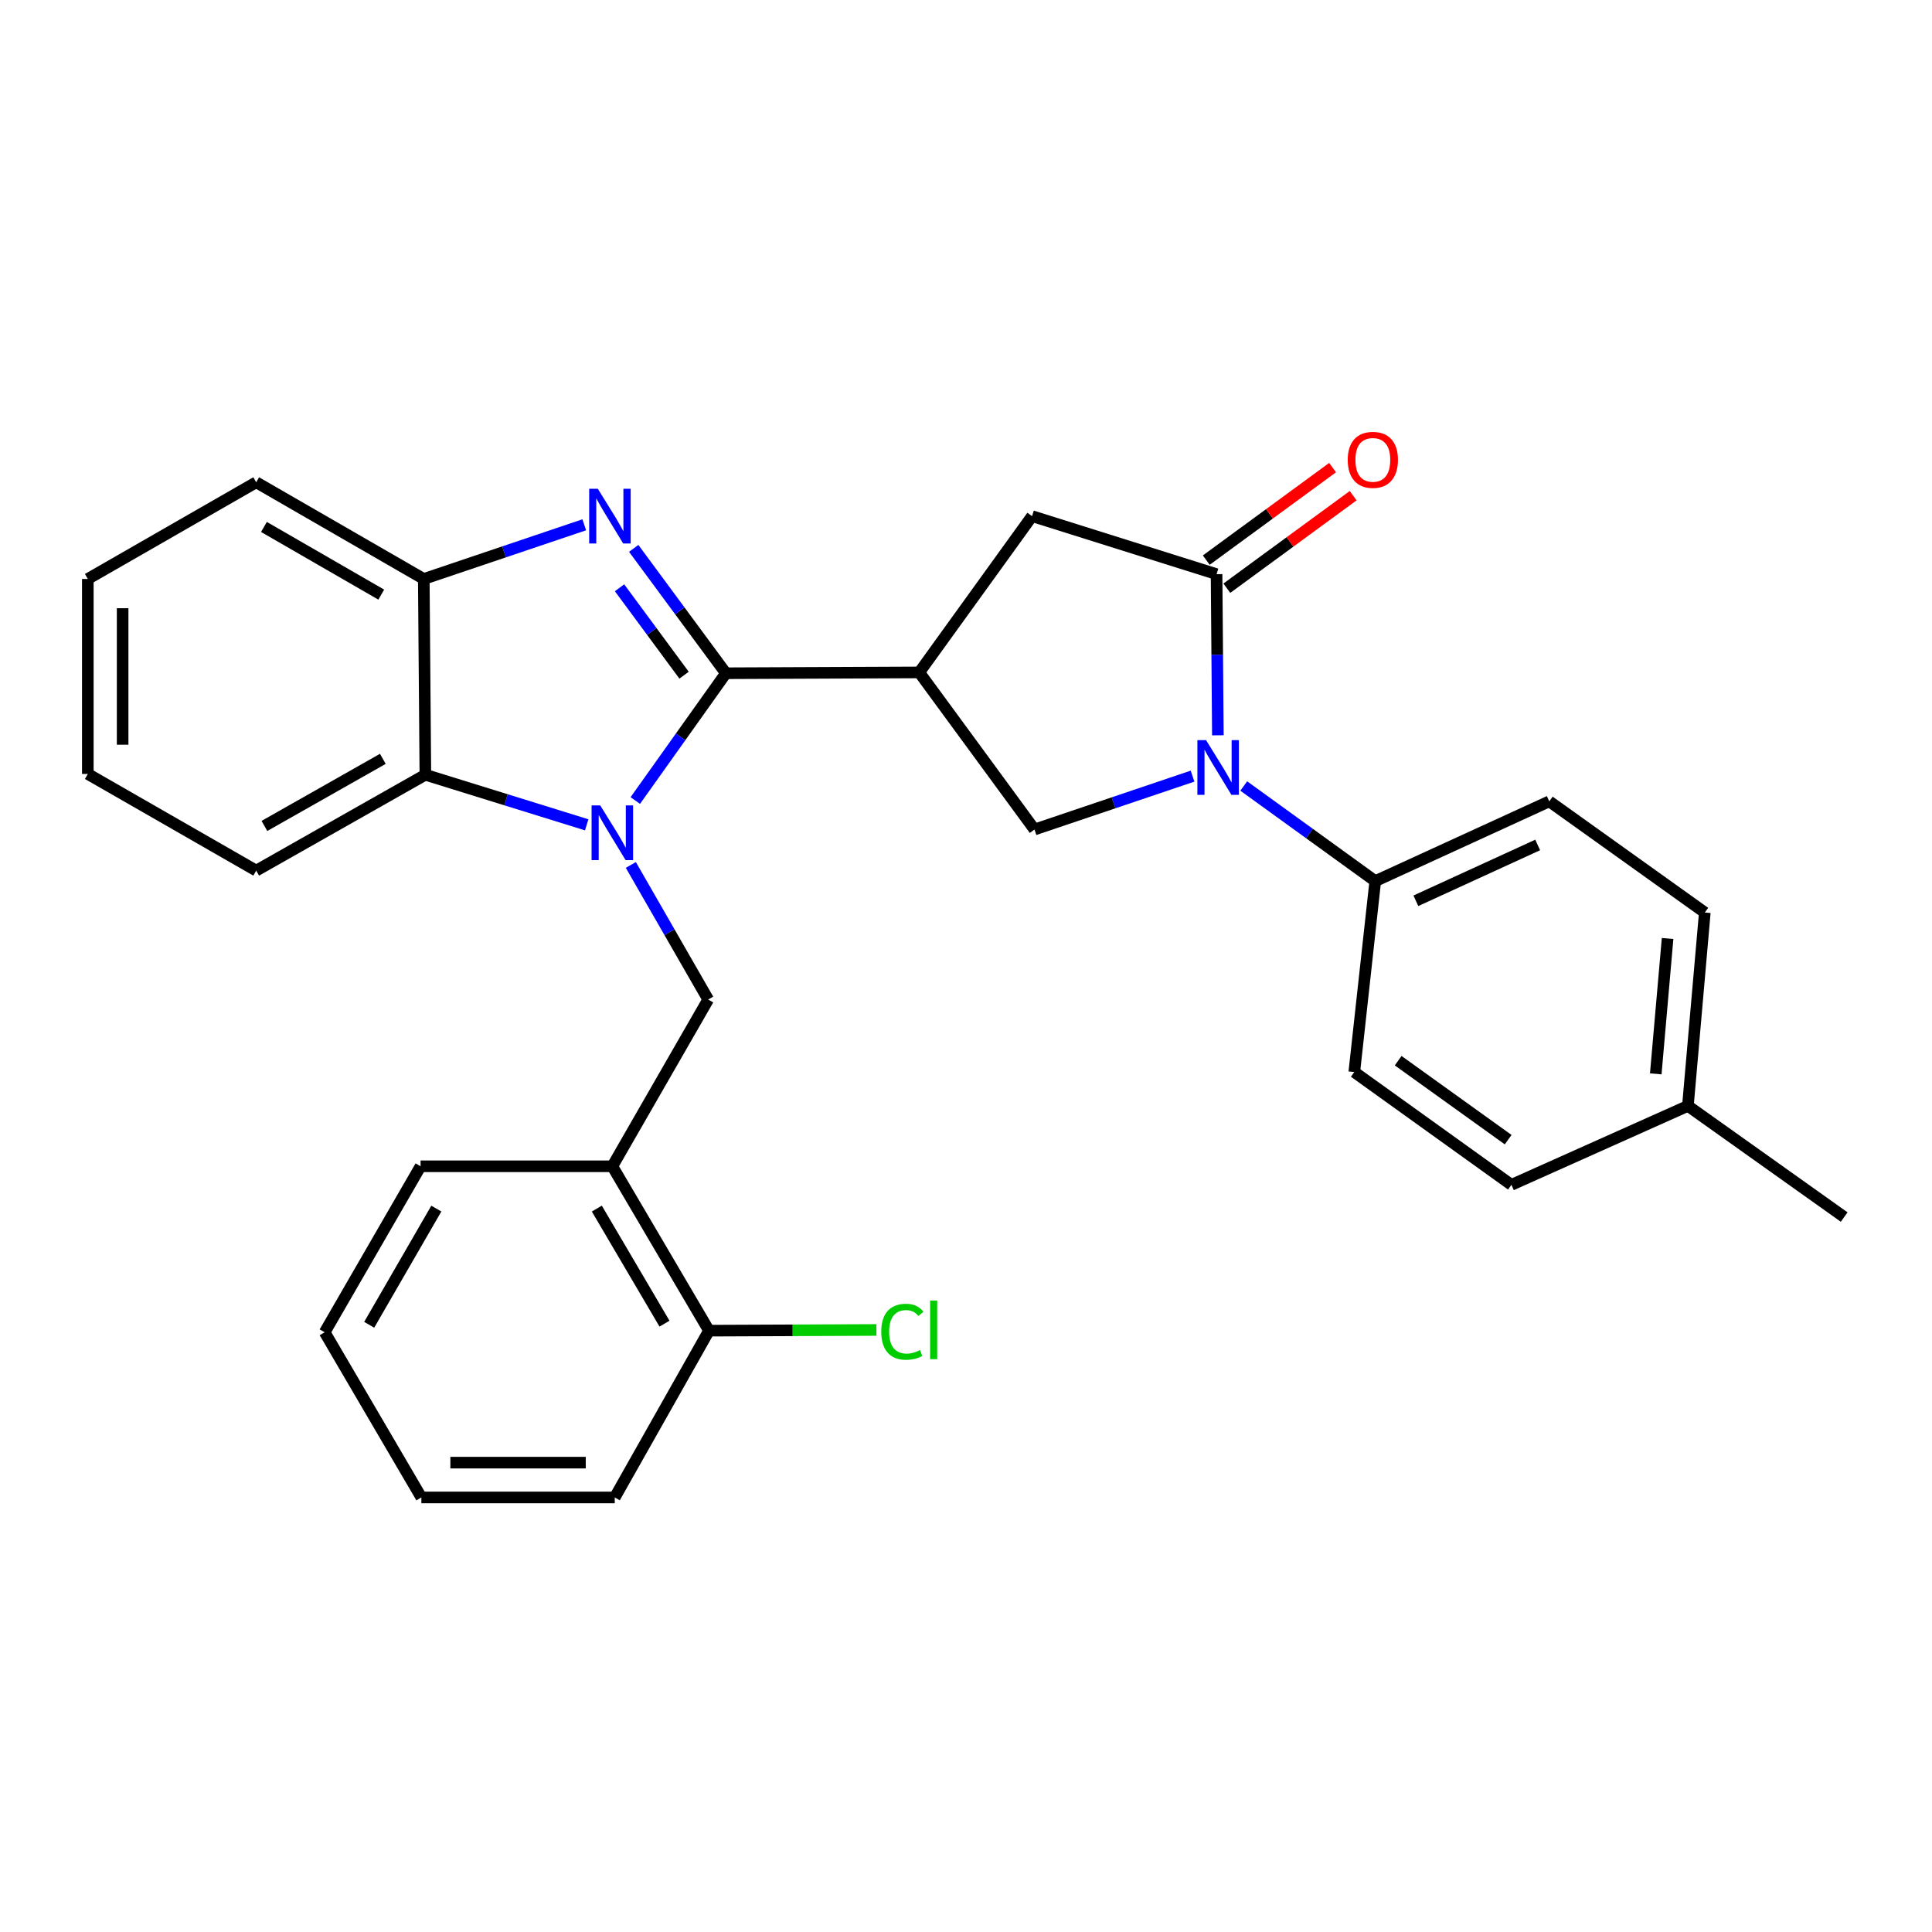 <?xml version='1.0' encoding='iso-8859-1'?>
<svg version='1.1' baseProfile='full'
              xmlns='http://www.w3.org/2000/svg'
                      xmlns:rdkit='http://www.rdkit.org/xml'
                      xmlns:xlink='http://www.w3.org/1999/xlink'
                  xml:space='preserve'
width='1000px' height='1000px' viewBox='0 0 1000 1000'>
<!-- END OF HEADER -->
<rect style='opacity:1.0;fill:#FFFFFF;stroke:none' width='1000' height='1000' x='0' y='0'> </rect>
<path class='bond-0' d='M 375.725,348.471 L 352.278,381.41' style='fill:none;fill-rule:evenodd;stroke:#000000;stroke-width:6px;stroke-linecap:butt;stroke-linejoin:miter;stroke-opacity:1' />
<path class='bond-0' d='M 352.278,381.41 L 328.83,414.35' style='fill:none;fill-rule:evenodd;stroke:#0000FF;stroke-width:6px;stroke-linecap:butt;stroke-linejoin:miter;stroke-opacity:1' />
<path class='bond-1' d='M 375.725,348.471 L 351.869,316.153' style='fill:none;fill-rule:evenodd;stroke:#000000;stroke-width:6px;stroke-linecap:butt;stroke-linejoin:miter;stroke-opacity:1' />
<path class='bond-1' d='M 351.869,316.153 L 328.013,283.836' style='fill:none;fill-rule:evenodd;stroke:#0000FF;stroke-width:6px;stroke-linecap:butt;stroke-linejoin:miter;stroke-opacity:1' />
<path class='bond-1' d='M 354.072,349.476 L 337.373,326.854' style='fill:none;fill-rule:evenodd;stroke:#000000;stroke-width:6px;stroke-linecap:butt;stroke-linejoin:miter;stroke-opacity:1' />
<path class='bond-1' d='M 337.373,326.854 L 320.674,304.232' style='fill:none;fill-rule:evenodd;stroke:#0000FF;stroke-width:6px;stroke-linecap:butt;stroke-linejoin:miter;stroke-opacity:1' />
<path class='bond-2' d='M 375.725,348.471 L 475.806,348.04' style='fill:none;fill-rule:evenodd;stroke:#000000;stroke-width:6px;stroke-linecap:butt;stroke-linejoin:miter;stroke-opacity:1' />
<path class='bond-6' d='M 303.673,426.925 L 261.921,413.969' style='fill:none;fill-rule:evenodd;stroke:#0000FF;stroke-width:6px;stroke-linecap:butt;stroke-linejoin:miter;stroke-opacity:1' />
<path class='bond-6' d='M 261.921,413.969 L 220.17,401.013' style='fill:none;fill-rule:evenodd;stroke:#000000;stroke-width:6px;stroke-linecap:butt;stroke-linejoin:miter;stroke-opacity:1' />
<path class='bond-7' d='M 326.517,447.693 L 346.542,482.526' style='fill:none;fill-rule:evenodd;stroke:#0000FF;stroke-width:6px;stroke-linecap:butt;stroke-linejoin:miter;stroke-opacity:1' />
<path class='bond-7' d='M 346.542,482.526 L 366.566,517.36' style='fill:none;fill-rule:evenodd;stroke:#000000;stroke-width:6px;stroke-linecap:butt;stroke-linejoin:miter;stroke-opacity:1' />
<path class='bond-8' d='M 302.413,271.633 L 260.881,285.652' style='fill:none;fill-rule:evenodd;stroke:#0000FF;stroke-width:6px;stroke-linecap:butt;stroke-linejoin:miter;stroke-opacity:1' />
<path class='bond-8' d='M 260.881,285.652 L 219.349,299.672' style='fill:none;fill-rule:evenodd;stroke:#000000;stroke-width:6px;stroke-linecap:butt;stroke-linejoin:miter;stroke-opacity:1' />
<path class='bond-5' d='M 475.806,348.04 L 535.446,429.352' style='fill:none;fill-rule:evenodd;stroke:#000000;stroke-width:6px;stroke-linecap:butt;stroke-linejoin:miter;stroke-opacity:1' />
<path class='bond-9' d='M 475.806,348.04 L 534.194,267.149' style='fill:none;fill-rule:evenodd;stroke:#000000;stroke-width:6px;stroke-linecap:butt;stroke-linejoin:miter;stroke-opacity:1' />
<path class='bond-3' d='M 617.262,401.723 L 576.354,415.538' style='fill:none;fill-rule:evenodd;stroke:#0000FF;stroke-width:6px;stroke-linecap:butt;stroke-linejoin:miter;stroke-opacity:1' />
<path class='bond-3' d='M 576.354,415.538 L 535.446,429.352' style='fill:none;fill-rule:evenodd;stroke:#000000;stroke-width:6px;stroke-linecap:butt;stroke-linejoin:miter;stroke-opacity:1' />
<path class='bond-11' d='M 643.76,406.831 L 677.796,431.445' style='fill:none;fill-rule:evenodd;stroke:#0000FF;stroke-width:6px;stroke-linecap:butt;stroke-linejoin:miter;stroke-opacity:1' />
<path class='bond-11' d='M 677.796,431.445 L 711.832,456.059' style='fill:none;fill-rule:evenodd;stroke:#000000;stroke-width:6px;stroke-linecap:butt;stroke-linejoin:miter;stroke-opacity:1' />
<path class='bond-30' d='M 630.374,380.588 L 630.032,338.884' style='fill:none;fill-rule:evenodd;stroke:#0000FF;stroke-width:6px;stroke-linecap:butt;stroke-linejoin:miter;stroke-opacity:1' />
<path class='bond-30' d='M 630.032,338.884 L 629.69,297.179' style='fill:none;fill-rule:evenodd;stroke:#000000;stroke-width:6px;stroke-linecap:butt;stroke-linejoin:miter;stroke-opacity:1' />
<path class='bond-4' d='M 629.69,297.179 L 534.194,267.149' style='fill:none;fill-rule:evenodd;stroke:#000000;stroke-width:6px;stroke-linecap:butt;stroke-linejoin:miter;stroke-opacity:1' />
<path class='bond-12' d='M 635.013,304.448 L 667.705,280.506' style='fill:none;fill-rule:evenodd;stroke:#000000;stroke-width:6px;stroke-linecap:butt;stroke-linejoin:miter;stroke-opacity:1' />
<path class='bond-12' d='M 667.705,280.506 L 700.397,256.564' style='fill:none;fill-rule:evenodd;stroke:#FF0000;stroke-width:6px;stroke-linecap:butt;stroke-linejoin:miter;stroke-opacity:1' />
<path class='bond-12' d='M 624.367,289.911 L 657.059,265.969' style='fill:none;fill-rule:evenodd;stroke:#000000;stroke-width:6px;stroke-linecap:butt;stroke-linejoin:miter;stroke-opacity:1' />
<path class='bond-12' d='M 657.059,265.969 L 689.752,242.028' style='fill:none;fill-rule:evenodd;stroke:#FF0000;stroke-width:6px;stroke-linecap:butt;stroke-linejoin:miter;stroke-opacity:1' />
<path class='bond-20' d='M 220.17,401.013 L 132.612,450.623' style='fill:none;fill-rule:evenodd;stroke:#000000;stroke-width:6px;stroke-linecap:butt;stroke-linejoin:miter;stroke-opacity:1' />
<path class='bond-20' d='M 198.154,392.778 L 136.863,427.505' style='fill:none;fill-rule:evenodd;stroke:#000000;stroke-width:6px;stroke-linecap:butt;stroke-linejoin:miter;stroke-opacity:1' />
<path class='bond-29' d='M 220.17,401.013 L 219.349,299.672' style='fill:none;fill-rule:evenodd;stroke:#000000;stroke-width:6px;stroke-linecap:butt;stroke-linejoin:miter;stroke-opacity:1' />
<path class='bond-10' d='M 366.566,517.36 L 316.947,603.666' style='fill:none;fill-rule:evenodd;stroke:#000000;stroke-width:6px;stroke-linecap:butt;stroke-linejoin:miter;stroke-opacity:1' />
<path class='bond-21' d='M 219.349,299.672 L 132.612,249.632' style='fill:none;fill-rule:evenodd;stroke:#000000;stroke-width:6px;stroke-linecap:butt;stroke-linejoin:miter;stroke-opacity:1' />
<path class='bond-21' d='M 197.334,307.773 L 136.618,272.745' style='fill:none;fill-rule:evenodd;stroke:#000000;stroke-width:6px;stroke-linecap:butt;stroke-linejoin:miter;stroke-opacity:1' />
<path class='bond-13' d='M 316.947,603.666 L 366.977,688.752' style='fill:none;fill-rule:evenodd;stroke:#000000;stroke-width:6px;stroke-linecap:butt;stroke-linejoin:miter;stroke-opacity:1' />
<path class='bond-13' d='M 308.919,625.562 L 343.94,685.122' style='fill:none;fill-rule:evenodd;stroke:#000000;stroke-width:6px;stroke-linecap:butt;stroke-linejoin:miter;stroke-opacity:1' />
<path class='bond-22' d='M 316.947,603.666 L 217.687,603.666' style='fill:none;fill-rule:evenodd;stroke:#000000;stroke-width:6px;stroke-linecap:butt;stroke-linejoin:miter;stroke-opacity:1' />
<path class='bond-14' d='M 711.832,456.059 L 801.903,414.777' style='fill:none;fill-rule:evenodd;stroke:#000000;stroke-width:6px;stroke-linecap:butt;stroke-linejoin:miter;stroke-opacity:1' />
<path class='bond-14' d='M 732.85,466.246 L 795.899,437.349' style='fill:none;fill-rule:evenodd;stroke:#000000;stroke-width:6px;stroke-linecap:butt;stroke-linejoin:miter;stroke-opacity:1' />
<path class='bond-15' d='M 711.832,456.059 L 700.981,554.888' style='fill:none;fill-rule:evenodd;stroke:#000000;stroke-width:6px;stroke-linecap:butt;stroke-linejoin:miter;stroke-opacity:1' />
<path class='bond-16' d='M 366.977,688.752 L 410.306,688.57' style='fill:none;fill-rule:evenodd;stroke:#000000;stroke-width:6px;stroke-linecap:butt;stroke-linejoin:miter;stroke-opacity:1' />
<path class='bond-16' d='M 410.306,688.57 L 453.635,688.388' style='fill:none;fill-rule:evenodd;stroke:#00CC00;stroke-width:6px;stroke-linecap:butt;stroke-linejoin:miter;stroke-opacity:1' />
<path class='bond-23' d='M 366.977,688.752 L 318.198,775.078' style='fill:none;fill-rule:evenodd;stroke:#000000;stroke-width:6px;stroke-linecap:butt;stroke-linejoin:miter;stroke-opacity:1' />
<path class='bond-17' d='M 801.903,414.777 L 882.403,472.315' style='fill:none;fill-rule:evenodd;stroke:#000000;stroke-width:6px;stroke-linecap:butt;stroke-linejoin:miter;stroke-opacity:1' />
<path class='bond-18' d='M 700.981,554.888 L 782.313,613.276' style='fill:none;fill-rule:evenodd;stroke:#000000;stroke-width:6px;stroke-linecap:butt;stroke-linejoin:miter;stroke-opacity:1' />
<path class='bond-18' d='M 723.689,549.009 L 780.621,589.881' style='fill:none;fill-rule:evenodd;stroke:#000000;stroke-width:6px;stroke-linecap:butt;stroke-linejoin:miter;stroke-opacity:1' />
<path class='bond-33' d='M 882.403,472.315 L 873.654,572.405' style='fill:none;fill-rule:evenodd;stroke:#000000;stroke-width:6px;stroke-linecap:butt;stroke-linejoin:miter;stroke-opacity:1' />
<path class='bond-33' d='M 863.141,485.759 L 857.017,555.823' style='fill:none;fill-rule:evenodd;stroke:#000000;stroke-width:6px;stroke-linecap:butt;stroke-linejoin:miter;stroke-opacity:1' />
<path class='bond-19' d='M 782.313,613.276 L 873.654,572.405' style='fill:none;fill-rule:evenodd;stroke:#000000;stroke-width:6px;stroke-linecap:butt;stroke-linejoin:miter;stroke-opacity:1' />
<path class='bond-24' d='M 873.654,572.405 L 954.545,629.943' style='fill:none;fill-rule:evenodd;stroke:#000000;stroke-width:6px;stroke-linecap:butt;stroke-linejoin:miter;stroke-opacity:1' />
<path class='bond-25' d='M 132.612,450.623 L 45.455,400.603' style='fill:none;fill-rule:evenodd;stroke:#000000;stroke-width:6px;stroke-linecap:butt;stroke-linejoin:miter;stroke-opacity:1' />
<path class='bond-27' d='M 132.612,249.632 L 45.455,299.672' style='fill:none;fill-rule:evenodd;stroke:#000000;stroke-width:6px;stroke-linecap:butt;stroke-linejoin:miter;stroke-opacity:1' />
<path class='bond-26' d='M 217.687,603.666 L 168.047,689.583' style='fill:none;fill-rule:evenodd;stroke:#000000;stroke-width:6px;stroke-linecap:butt;stroke-linejoin:miter;stroke-opacity:1' />
<path class='bond-26' d='M 225.842,625.568 L 191.095,685.709' style='fill:none;fill-rule:evenodd;stroke:#000000;stroke-width:6px;stroke-linecap:butt;stroke-linejoin:miter;stroke-opacity:1' />
<path class='bond-32' d='M 318.198,775.078 L 218.098,775.078' style='fill:none;fill-rule:evenodd;stroke:#000000;stroke-width:6px;stroke-linecap:butt;stroke-linejoin:miter;stroke-opacity:1' />
<path class='bond-32' d='M 303.183,757.06 L 233.113,757.06' style='fill:none;fill-rule:evenodd;stroke:#000000;stroke-width:6px;stroke-linecap:butt;stroke-linejoin:miter;stroke-opacity:1' />
<path class='bond-31' d='M 45.455,400.603 L 45.455,299.672' style='fill:none;fill-rule:evenodd;stroke:#000000;stroke-width:6px;stroke-linecap:butt;stroke-linejoin:miter;stroke-opacity:1' />
<path class='bond-31' d='M 63.473,385.463 L 63.473,314.812' style='fill:none;fill-rule:evenodd;stroke:#000000;stroke-width:6px;stroke-linecap:butt;stroke-linejoin:miter;stroke-opacity:1' />
<path class='bond-28' d='M 168.047,689.583 L 218.098,775.078' style='fill:none;fill-rule:evenodd;stroke:#000000;stroke-width:6px;stroke-linecap:butt;stroke-linejoin:miter;stroke-opacity:1' />
<path  class='atom-1' d='M 310.687 416.883
L 319.967 431.883
Q 320.887 433.363, 322.367 436.043
Q 323.847 438.723, 323.927 438.883
L 323.927 416.883
L 327.687 416.883
L 327.687 445.203
L 323.807 445.203
L 313.847 428.803
Q 312.687 426.883, 311.447 424.683
Q 310.247 422.483, 309.887 421.803
L 309.887 445.203
L 306.207 445.203
L 306.207 416.883
L 310.687 416.883
' fill='#0000FF'/>
<path  class='atom-2' d='M 309.435 252.989
L 318.715 267.989
Q 319.635 269.469, 321.115 272.149
Q 322.595 274.829, 322.675 274.989
L 322.675 252.989
L 326.435 252.989
L 326.435 281.309
L 322.555 281.309
L 312.595 264.909
Q 311.435 262.989, 310.195 260.789
Q 308.995 258.589, 308.635 257.909
L 308.635 281.309
L 304.955 281.309
L 304.955 252.989
L 309.435 252.989
' fill='#0000FF'/>
<path  class='atom-4' d='M 624.251 383.09
L 633.531 398.09
Q 634.451 399.57, 635.931 402.25
Q 637.411 404.93, 637.491 405.09
L 637.491 383.09
L 641.251 383.09
L 641.251 411.41
L 637.371 411.41
L 627.411 395.01
Q 626.251 393.09, 625.011 390.89
Q 623.811 388.69, 623.451 388.01
L 623.451 411.41
L 619.771 411.41
L 619.771 383.09
L 624.251 383.09
' fill='#0000FF'/>
<path  class='atom-13' d='M 697.581 238.02
Q 697.581 231.22, 700.941 227.42
Q 704.301 223.62, 710.581 223.62
Q 716.861 223.62, 720.221 227.42
Q 723.581 231.22, 723.581 238.02
Q 723.581 244.9, 720.181 248.82
Q 716.781 252.7, 710.581 252.7
Q 704.341 252.7, 700.941 248.82
Q 697.581 244.94, 697.581 238.02
M 710.581 249.5
Q 714.901 249.5, 717.221 246.62
Q 719.581 243.7, 719.581 238.02
Q 719.581 232.46, 717.221 229.66
Q 714.901 226.82, 710.581 226.82
Q 706.261 226.82, 703.901 229.62
Q 701.581 232.42, 701.581 238.02
Q 701.581 243.74, 703.901 246.62
Q 706.261 249.5, 710.581 249.5
' fill='#FF0000'/>
<path  class='atom-17' d='M 456.137 689.311
Q 456.137 682.271, 459.417 678.591
Q 462.737 674.871, 469.017 674.871
Q 474.857 674.871, 477.977 678.991
L 475.337 681.151
Q 473.057 678.151, 469.017 678.151
Q 464.737 678.151, 462.457 681.031
Q 460.217 683.871, 460.217 689.311
Q 460.217 694.911, 462.537 697.791
Q 464.897 700.671, 469.457 700.671
Q 472.577 700.671, 476.217 698.791
L 477.337 701.791
Q 475.857 702.751, 473.617 703.311
Q 471.377 703.871, 468.897 703.871
Q 462.737 703.871, 459.417 700.111
Q 456.137 696.351, 456.137 689.311
' fill='#00CC00'/>
<path  class='atom-17' d='M 481.417 673.151
L 485.097 673.151
L 485.097 703.511
L 481.417 703.511
L 481.417 673.151
' fill='#00CC00'/>
</svg>
